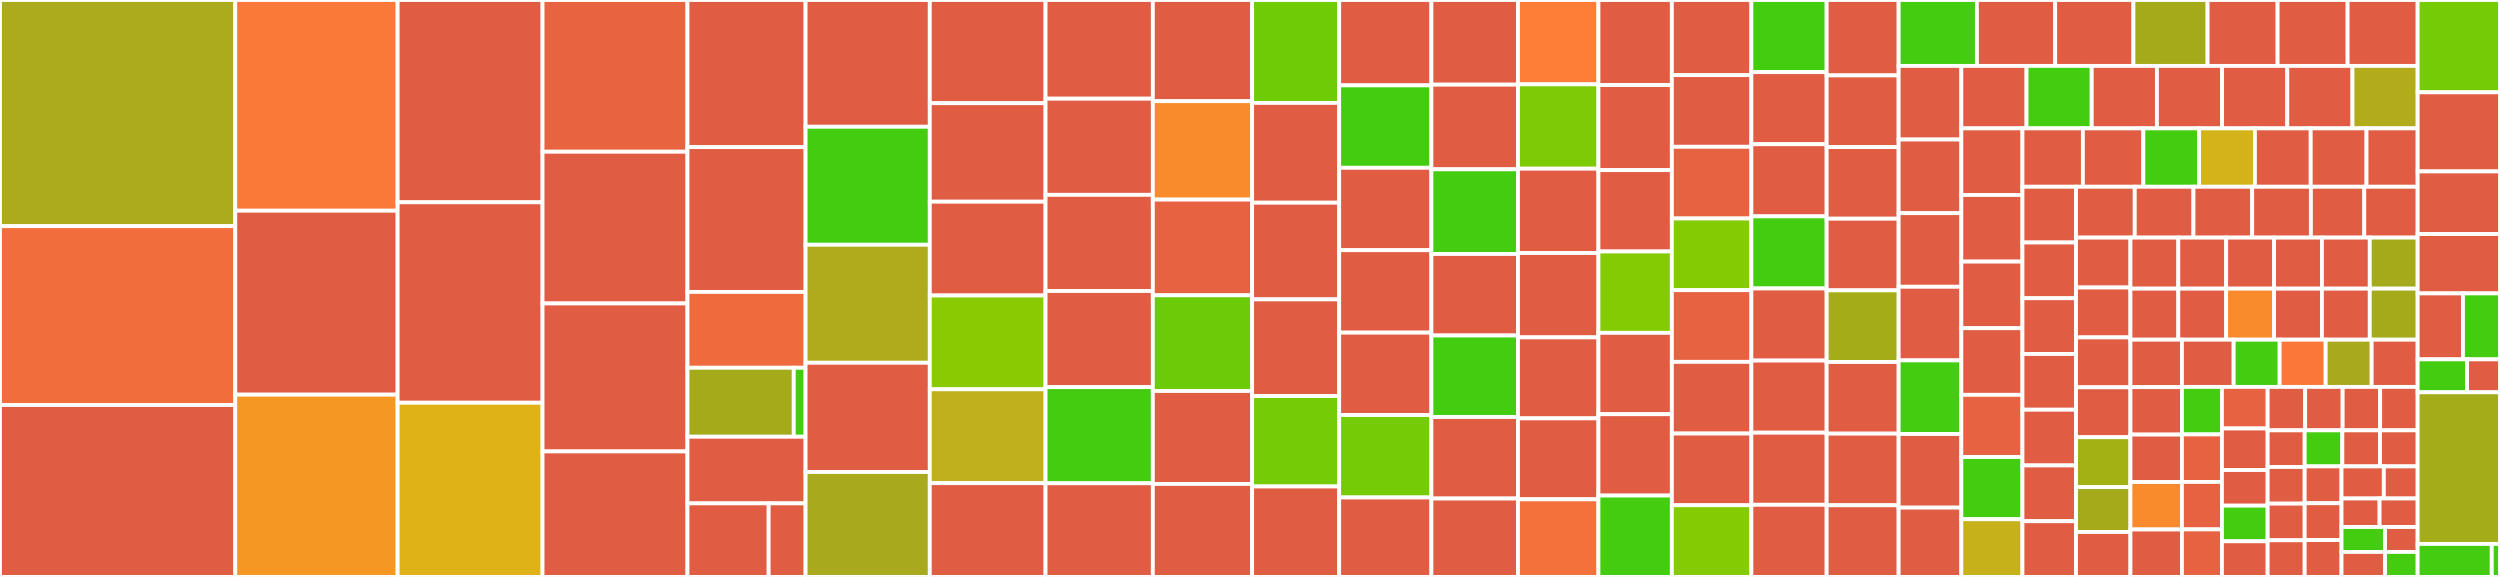 <svg baseProfile="full" width="650" height="150" viewBox="0 0 650 150" version="1.1"
xmlns="http://www.w3.org/2000/svg" xmlns:ev="http://www.w3.org/2001/xml-events"
xmlns:xlink="http://www.w3.org/1999/xlink">

<rect x="0" y="0" width="650" height="150" fill="#333333" stroke="none"/>

<style>rect.s{mask:url(#mask);}</style>
<defs>
  <pattern id="white" width="4" height="4" patternUnits="userSpaceOnUse" patternTransform="rotate(45)">
    <rect width="2" height="2" transform="translate(0,0)" fill="white"></rect>
  </pattern>
  <mask id="mask">
    <rect x="0" y="0" width="100%" height="100%" fill="url(#white)"></rect>
  </mask>
</defs>

<rect x="0" y="0" width="61.171" height="58.8" fill="#acaa1d" stroke="white" stroke-width="1" class=" tooltipped" data-content="Complex Types/Note.swift"><title>Complex Types/Note.swift</title></rect>
<rect x="0" y="58.8" width="61.171" height="46.5" fill="#f26d3c" stroke="white" stroke-width="1" class=" tooltipped" data-content="Complex Types/Key.swift"><title>Complex Types/Key.swift</title></rect>
<rect x="0" y="105.3" width="61.171" height="44.7" fill="#e05d44" stroke="white" stroke-width="1" class=" tooltipped" data-content="Complex Types/Dynamic.swift"><title>Complex Types/Dynamic.swift</title></rect>
<rect x="61.171" y="0" width="42.208" height="54.783" fill="#fb7938" stroke="white" stroke-width="1" class=" tooltipped" data-content="Complex Types/Sound.swift"><title>Complex Types/Sound.swift</title></rect>
<rect x="61.171" y="54.783" width="42.208" height="47.826" fill="#e05d44" stroke="white" stroke-width="1" class=" tooltipped" data-content="Complex Types/Time.swift"><title>Complex Types/Time.swift</title></rect>
<rect x="61.171" y="102.609" width="42.208" height="47.391" fill="#f49723" stroke="white" stroke-width="1" class=" tooltipped" data-content="Complex Types/HarmonyChord.swift"><title>Complex Types/HarmonyChord.swift</title></rect>
<rect x="103.379" y="0" width="37.681" height="52.597" fill="#e05d44" stroke="white" stroke-width="1" class=" tooltipped" data-content="Complex Types/DirectionType.swift"><title>Complex Types/DirectionType.swift</title></rect>
<rect x="103.379" y="52.597" width="37.681" height="52.11" fill="#e05d44" stroke="white" stroke-width="1" class=" tooltipped" data-content="Complex Types/Technique.swift"><title>Complex Types/Technique.swift</title></rect>
<rect x="103.379" y="104.708" width="37.681" height="45.292" fill="#dfb317" stroke="white" stroke-width="1" class=" tooltipped" data-content="Complex Types/Notations.swift"><title>Complex Types/Notations.swift</title></rect>
<rect x="141.06" y="0" width="37.681" height="39.448" fill="#e86440" stroke="white" stroke-width="1" class=" tooltipped" data-content="Complex Types/Metronome.swift"><title>Complex Types/Metronome.swift</title></rect>
<rect x="141.06" y="39.448" width="37.681" height="39.448" fill="#e05d44" stroke="white" stroke-width="1" class=" tooltipped" data-content="Complex Types/Percussion.swift"><title>Complex Types/Percussion.swift</title></rect>
<rect x="141.06" y="78.896" width="37.681" height="38.474" fill="#e05d44" stroke="white" stroke-width="1" class=" tooltipped" data-content="Complex Types/Articulation.swift"><title>Complex Types/Articulation.swift</title></rect>
<rect x="141.06" y="117.37" width="37.681" height="32.63" fill="#e05d44" stroke="white" stroke-width="1" class=" tooltipped" data-content="Complex Types/MusicData.swift"><title>Complex Types/MusicData.swift</title></rect>
<rect x="178.741" y="0" width="30.708" height="38.247" fill="#e05d44" stroke="white" stroke-width="1" class=" tooltipped" data-content="Complex Types/Lyric.swift"><title>Complex Types/Lyric.swift</title></rect>
<rect x="178.741" y="38.247" width="30.708" height="37.649" fill="#e05d44" stroke="white" stroke-width="1" class=" tooltipped" data-content="Complex Types/Ornament.swift"><title>Complex Types/Ornament.swift</title></rect>
<rect x="178.741" y="75.896" width="30.708" height="19.721" fill="#ef6a3d" stroke="white" stroke-width="1" class=" tooltipped" data-content="Complex Types/Partwise/Partwise.swift"><title>Complex Types/Partwise/Partwise.swift</title></rect>
<rect x="178.741" y="95.618" width="27.637" height="17.928" fill="#a4aa1a" stroke="white" stroke-width="1" class=" tooltipped" data-content="Complex Types/Partwise/Partwise.Measure.swift"><title>Complex Types/Partwise/Partwise.Measure.swift</title></rect>
<rect x="206.378" y="95.618" width="3.071" height="17.928" fill="#4c1" stroke="white" stroke-width="1" class=" tooltipped" data-content="Complex Types/Partwise/Partwise.Part.swift"><title>Complex Types/Partwise/Partwise.Part.swift</title></rect>
<rect x="178.741" y="113.546" width="30.708" height="17.331" fill="#e05d44" stroke="white" stroke-width="1" class=" tooltipped" data-content="Complex Types/Timewise/Timewise.swift"><title>Complex Types/Timewise/Timewise.swift</title></rect>
<rect x="178.741" y="130.876" width="21.112" height="19.124" fill="#e05d44" stroke="white" stroke-width="1" class=" tooltipped" data-content="Complex Types/Timewise/Timewise.Measure.swift"><title>Complex Types/Timewise/Timewise.Measure.swift</title></rect>
<rect x="199.852" y="130.876" width="9.596" height="19.124" fill="#e05d44" stroke="white" stroke-width="1" class=" tooltipped" data-content="Complex Types/Timewise/Timewise.Part.swift"><title>Complex Types/Timewise/Timewise.Part.swift</title></rect>
<rect x="209.449" y="0" width="32.298" height="32.955" fill="#e05d44" stroke="white" stroke-width="1" class=" tooltipped" data-content="Complex Types/Arrow.swift"><title>Complex Types/Arrow.swift</title></rect>
<rect x="209.449" y="32.955" width="32.298" height="30.682" fill="#4c1" stroke="white" stroke-width="1" class=" tooltipped" data-content="Complex Types/ScorePart.swift"><title>Complex Types/ScorePart.swift</title></rect>
<rect x="209.449" y="63.636" width="32.298" height="30.682" fill="#afab1c" stroke="white" stroke-width="1" class=" tooltipped" data-content="Complex Types/MeasureStyle.swift"><title>Complex Types/MeasureStyle.swift</title></rect>
<rect x="209.449" y="94.318" width="32.298" height="28.409" fill="#e05d44" stroke="white" stroke-width="1" class=" tooltipped" data-content="Complex Types/AccidentalText.swift"><title>Complex Types/AccidentalText.swift</title></rect>
<rect x="209.449" y="122.727" width="32.298" height="27.273" fill="#a9a91d" stroke="white" stroke-width="1" class=" tooltipped" data-content="Complex Types/Harmonic.swift"><title>Complex Types/Harmonic.swift</title></rect>
<rect x="241.747" y="0" width="30.096" height="26.829" fill="#e05d44" stroke="white" stroke-width="1" class=" tooltipped" data-content="Complex Types/Clef.swift"><title>Complex Types/Clef.swift</title></rect>
<rect x="241.747" y="26.829" width="30.096" height="25.61" fill="#e05d44" stroke="white" stroke-width="1" class=" tooltipped" data-content="Complex Types/Encoding.swift"><title>Complex Types/Encoding.swift</title></rect>
<rect x="241.747" y="52.439" width="30.096" height="24.39" fill="#e05d44" stroke="white" stroke-width="1" class=" tooltipped" data-content="Complex Types/Slur.swift"><title>Complex Types/Slur.swift</title></rect>
<rect x="241.747" y="76.829" width="30.096" height="24.39" fill="#8aca02" stroke="white" stroke-width="1" class=" tooltipped" data-content="Complex Types/Tied.swift"><title>Complex Types/Tied.swift</title></rect>
<rect x="241.747" y="101.22" width="30.096" height="24.39" fill="#c0b01b" stroke="white" stroke-width="1" class=" tooltipped" data-content="Complex Types/FormattedText.swift"><title>Complex Types/FormattedText.swift</title></rect>
<rect x="241.747" y="125.61" width="30.096" height="24.39" fill="#e05d44" stroke="white" stroke-width="1" class=" tooltipped" data-content="Complex Types/ScoreInstrument.swift"><title>Complex Types/ScoreInstrument.swift</title></rect>
<rect x="271.843" y="0" width="27.894" height="25.658" fill="#e05d44" stroke="white" stroke-width="1" class=" tooltipped" data-content="Complex Types/NameDisplay.swift"><title>Complex Types/NameDisplay.swift</title></rect>
<rect x="271.843" y="25.658" width="27.894" height="25.0" fill="#e05d44" stroke="white" stroke-width="1" class=" tooltipped" data-content="Complex Types/Kind.swift"><title>Complex Types/Kind.swift</title></rect>
<rect x="271.843" y="50.658" width="27.894" height="25.0" fill="#e05d44" stroke="white" stroke-width="1" class=" tooltipped" data-content="Complex Types/Play.swift"><title>Complex Types/Play.swift</title></rect>
<rect x="271.843" y="75.658" width="27.894" height="25.0" fill="#e05d44" stroke="white" stroke-width="1" class=" tooltipped" data-content="Complex Types/Credit.swift"><title>Complex Types/Credit.swift</title></rect>
<rect x="271.843" y="100.658" width="27.894" height="25.0" fill="#4c1" stroke="white" stroke-width="1" class=" tooltipped" data-content="Complex Types/Ending.swift"><title>Complex Types/Ending.swift</title></rect>
<rect x="271.843" y="125.658" width="27.894" height="24.342" fill="#e05d44" stroke="white" stroke-width="1" class=" tooltipped" data-content="Complex Types/Bend.swift"><title>Complex Types/Bend.swift</title></rect>
<rect x="299.736" y="0" width="25.814" height="26.303" fill="#e05d44" stroke="white" stroke-width="1" class=" tooltipped" data-content="Complex Types/Wedge.swift"><title>Complex Types/Wedge.swift</title></rect>
<rect x="299.736" y="26.303" width="25.814" height="25.592" fill="#f98b2c" stroke="white" stroke-width="1" class=" tooltipped" data-content="Complex Types/Frame.swift"><title>Complex Types/Frame.swift</title></rect>
<rect x="299.736" y="51.896" width="25.814" height="24.882" fill="#e76241" stroke="white" stroke-width="1" class=" tooltipped" data-content="Complex Types/Harmony.swift"><title>Complex Types/Harmony.swift</title></rect>
<rect x="299.736" y="76.777" width="25.814" height="24.882" fill="#6ccb08" stroke="white" stroke-width="1" class=" tooltipped" data-content="Complex Types/Accidental.swift"><title>Complex Types/Accidental.swift</title></rect>
<rect x="299.736" y="101.659" width="25.814" height="24.171" fill="#e05d44" stroke="white" stroke-width="1" class=" tooltipped" data-content="Complex Types/PartList.swift"><title>Complex Types/PartList.swift</title></rect>
<rect x="299.736" y="125.829" width="25.814" height="24.171" fill="#e05d44" stroke="white" stroke-width="1" class=" tooltipped" data-content="Complex Types/TextElementData.swift"><title>Complex Types/TextElementData.swift</title></rect>
<rect x="325.551" y="0" width="22.633" height="26.757" fill="#70cb07" stroke="white" stroke-width="1" class=" tooltipped" data-content="Complex Types/FiguredBass.swift"><title>Complex Types/FiguredBass.swift</title></rect>
<rect x="325.551" y="26.757" width="22.633" height="25.946" fill="#e05d44" stroke="white" stroke-width="1" class=" tooltipped" data-content="Complex Types/TextFontColor.swift"><title>Complex Types/TextFontColor.swift</title></rect>
<rect x="325.551" y="52.703" width="22.633" height="25.135" fill="#e05d44" stroke="white" stroke-width="1" class=" tooltipped" data-content="Complex Types/Bracket.swift"><title>Complex Types/Bracket.swift</title></rect>
<rect x="325.551" y="77.838" width="22.633" height="25.135" fill="#e05d44" stroke="white" stroke-width="1" class=" tooltipped" data-content="Complex Types/WavyLine.swift"><title>Complex Types/WavyLine.swift</title></rect>
<rect x="325.551" y="102.973" width="22.633" height="23.514" fill="#74cb06" stroke="white" stroke-width="1" class=" tooltipped" data-content="Complex Types/Fingering.swift"><title>Complex Types/Fingering.swift</title></rect>
<rect x="325.551" y="126.486" width="22.633" height="23.514" fill="#e05d44" stroke="white" stroke-width="1" class=" tooltipped" data-content="Complex Types/Glissando.swift"><title>Complex Types/Glissando.swift</title></rect>
<rect x="348.184" y="0" width="23.979" height="22.194" fill="#e05d44" stroke="white" stroke-width="1" class=" tooltipped" data-content="Complex Types/OtherNotation.swift"><title>Complex Types/OtherNotation.swift</title></rect>
<rect x="348.184" y="22.194" width="23.979" height="21.429" fill="#4c1" stroke="white" stroke-width="1" class=" tooltipped" data-content="Complex Types/Fret.swift"><title>Complex Types/Fret.swift</title></rect>
<rect x="348.184" y="43.622" width="23.979" height="21.429" fill="#e05d44" stroke="white" stroke-width="1" class=" tooltipped" data-content="Complex Types/Image.swift"><title>Complex Types/Image.swift</title></rect>
<rect x="348.184" y="65.051" width="23.979" height="21.429" fill="#e05d44" stroke="white" stroke-width="1" class=" tooltipped" data-content="Complex Types/Arpeggiate.swift"><title>Complex Types/Arpeggiate.swift</title></rect>
<rect x="348.184" y="86.48" width="23.979" height="21.429" fill="#e05d44" stroke="white" stroke-width="1" class=" tooltipped" data-content="Complex Types/NonArpeggiate.swift"><title>Complex Types/NonArpeggiate.swift</title></rect>
<rect x="348.184" y="107.908" width="23.979" height="21.429" fill="#74cb06" stroke="white" stroke-width="1" class=" tooltipped" data-content="Complex Types/MusicXML.String.swift"><title>Complex Types/MusicXML.String.swift</title></rect>
<rect x="348.184" y="129.337" width="23.979" height="20.663" fill="#e05d44" stroke="white" stroke-width="1" class=" tooltipped" data-content="Complex Types/Line.swift"><title>Complex Types/Line.swift</title></rect>
<rect x="372.163" y="0" width="22.511" height="22.011" fill="#e05d44" stroke="white" stroke-width="1" class=" tooltipped" data-content="Complex Types/RootAlter.swift"><title>Complex Types/RootAlter.swift</title></rect>
<rect x="372.163" y="22.011" width="22.511" height="22.011" fill="#e05d44" stroke="white" stroke-width="1" class=" tooltipped" data-content="Complex Types/NoteheadText.swift"><title>Complex Types/NoteheadText.swift</title></rect>
<rect x="372.163" y="44.022" width="22.511" height="22.011" fill="#4c1" stroke="white" stroke-width="1" class=" tooltipped" data-content="Complex Types/PitchUnpitchedRest.swift"><title>Complex Types/PitchUnpitchedRest.swift</title></rect>
<rect x="372.163" y="66.033" width="22.511" height="21.196" fill="#e05d44" stroke="white" stroke-width="1" class=" tooltipped" data-content="Complex Types/Slash.swift"><title>Complex Types/Slash.swift</title></rect>
<rect x="372.163" y="87.228" width="22.511" height="21.196" fill="#4c1" stroke="white" stroke-width="1" class=" tooltipped" data-content="Complex Types/Notehead.swift"><title>Complex Types/Notehead.swift</title></rect>
<rect x="372.163" y="108.424" width="22.511" height="21.196" fill="#e05d44" stroke="white" stroke-width="1" class=" tooltipped" data-content="Complex Types/HammerOnPullOff.swift"><title>Complex Types/HammerOnPullOff.swift</title></rect>
<rect x="372.163" y="129.62" width="22.511" height="20.38" fill="#e05d44" stroke="white" stroke-width="1" class=" tooltipped" data-content="Complex Types/Font.swift"><title>Complex Types/Font.swift</title></rect>
<rect x="394.673" y="0" width="20.92" height="21.93" fill="#fe7d37" stroke="white" stroke-width="1" class=" tooltipped" data-content="Complex Types/Slide.swift"><title>Complex Types/Slide.swift</title></rect>
<rect x="394.673" y="21.93" width="20.92" height="21.93" fill="#7dcb05" stroke="white" stroke-width="1" class=" tooltipped" data-content="Complex Types/PartName.swift"><title>Complex Types/PartName.swift</title></rect>
<rect x="394.673" y="43.86" width="20.92" height="21.93" fill="#e05d44" stroke="white" stroke-width="1" class=" tooltipped" data-content="Complex Types/BassAlter.swift"><title>Complex Types/BassAlter.swift</title></rect>
<rect x="394.673" y="65.789" width="20.92" height="21.93" fill="#e05d44" stroke="white" stroke-width="1" class=" tooltipped" data-content="Complex Types/HorizontalTurn.swift"><title>Complex Types/HorizontalTurn.swift</title></rect>
<rect x="394.673" y="87.719" width="20.92" height="21.053" fill="#e05d44" stroke="white" stroke-width="1" class=" tooltipped" data-content="Complex Types/Hole.swift"><title>Complex Types/Hole.swift</title></rect>
<rect x="394.673" y="108.772" width="20.92" height="21.053" fill="#e05d44" stroke="white" stroke-width="1" class=" tooltipped" data-content="Complex Types/Dynamics.swift"><title>Complex Types/Dynamics.swift</title></rect>
<rect x="394.673" y="129.825" width="20.92" height="20.175" fill="#f5713b" stroke="white" stroke-width="1" class=" tooltipped" data-content="Complex Types/TrillSound.swift"><title>Complex Types/TrillSound.swift</title></rect>
<rect x="415.594" y="0" width="19.085" height="22.115" fill="#e05d44" stroke="white" stroke-width="1" class=" tooltipped" data-content="Complex Types/AccidentalMark.swift"><title>Complex Types/AccidentalMark.swift</title></rect>
<rect x="415.594" y="22.115" width="19.085" height="22.115" fill="#e05d44" stroke="white" stroke-width="1" class=" tooltipped" data-content="Complex Types/PrincipleVoice.swift"><title>Complex Types/PrincipleVoice.swift</title></rect>
<rect x="415.594" y="44.231" width="19.085" height="21.154" fill="#e05d44" stroke="white" stroke-width="1" class=" tooltipped" data-content="Complex Types/Tremolo.swift"><title>Complex Types/Tremolo.swift</title></rect>
<rect x="415.594" y="65.385" width="19.085" height="21.154" fill="#85cb03" stroke="white" stroke-width="1" class=" tooltipped" data-content="Complex Types/LyricFont.swift"><title>Complex Types/LyricFont.swift</title></rect>
<rect x="415.594" y="86.538" width="19.085" height="21.154" fill="#e05d44" stroke="white" stroke-width="1" class=" tooltipped" data-content="Complex Types/PrintStyle.swift"><title>Complex Types/PrintStyle.swift</title></rect>
<rect x="415.594" y="107.692" width="19.085" height="21.154" fill="#e05d44" stroke="white" stroke-width="1" class=" tooltipped" data-content="Complex Types/DegreeAlter.swift"><title>Complex Types/DegreeAlter.swift</title></rect>
<rect x="415.594" y="128.846" width="19.085" height="21.154" fill="#4c1" stroke="white" stroke-width="1" class=" tooltipped" data-content="Complex Types/MIDIInstrument.swift"><title>Complex Types/MIDIInstrument.swift</title></rect>
<rect x="434.679" y="0" width="20.676" height="19.527" fill="#e05d44" stroke="white" stroke-width="1" class=" tooltipped" data-content="Complex Types/PrintStyleAlign.swift"><title>Complex Types/PrintStyleAlign.swift</title></rect>
<rect x="434.679" y="19.527" width="20.676" height="18.639" fill="#e05d44" stroke="white" stroke-width="1" class=" tooltipped" data-content="Complex Types/Score.swift"><title>Complex Types/Score.swift</title></rect>
<rect x="434.679" y="38.166" width="20.676" height="18.639" fill="#e76241" stroke="white" stroke-width="1" class=" tooltipped" data-content="Complex Types/Bezier.swift"><title>Complex Types/Bezier.swift</title></rect>
<rect x="434.679" y="56.805" width="20.676" height="18.639" fill="#85cb03" stroke="white" stroke-width="1" class=" tooltipped" data-content="Complex Types/StyleText.swift"><title>Complex Types/StyleText.swift</title></rect>
<rect x="434.679" y="75.444" width="20.676" height="18.639" fill="#e76241" stroke="white" stroke-width="1" class=" tooltipped" data-content="Complex Types/BreathMark.swift"><title>Complex Types/BreathMark.swift</title></rect>
<rect x="434.679" y="94.083" width="20.676" height="18.639" fill="#e05d44" stroke="white" stroke-width="1" class=" tooltipped" data-content="Complex Types/OctaveShift.swift"><title>Complex Types/OctaveShift.swift</title></rect>
<rect x="434.679" y="112.722" width="20.676" height="18.639" fill="#e05d44" stroke="white" stroke-width="1" class=" tooltipped" data-content="Complex Types/StrongAccent.swift"><title>Complex Types/StrongAccent.swift</title></rect>
<rect x="434.679" y="131.361" width="20.676" height="18.639" fill="#85cb03" stroke="white" stroke-width="1" class=" tooltipped" data-content="Complex Types/AccordionRegistration.swift"><title>Complex Types/AccordionRegistration.swift</title></rect>
<rect x="455.355" y="0" width="19.575" height="18.75" fill="#4c1" stroke="white" stroke-width="1" class=" tooltipped" data-content="Complex Types/Stem.swift"><title>Complex Types/Stem.swift</title></rect>
<rect x="455.355" y="18.75" width="19.575" height="18.75" fill="#e05d44" stroke="white" stroke-width="1" class=" tooltipped" data-content="Complex Types/Handbell.swift"><title>Complex Types/Handbell.swift</title></rect>
<rect x="455.355" y="37.5" width="19.575" height="18.75" fill="#e05d44" stroke="white" stroke-width="1" class=" tooltipped" data-content="Complex Types/GroupName.swift"><title>Complex Types/GroupName.swift</title></rect>
<rect x="455.355" y="56.25" width="19.575" height="18.75" fill="#4c1" stroke="white" stroke-width="1" class=" tooltipped" data-content="Complex Types/KeyOctave.swift"><title>Complex Types/KeyOctave.swift</title></rect>
<rect x="455.355" y="75.0" width="19.575" height="18.75" fill="#e05d44" stroke="white" stroke-width="1" class=" tooltipped" data-content="Complex Types/TupletType.swift"><title>Complex Types/TupletType.swift</title></rect>
<rect x="455.355" y="93.75" width="19.575" height="18.75" fill="#e05d44" stroke="white" stroke-width="1" class=" tooltipped" data-content="Complex Types/GroupSymbol.swift"><title>Complex Types/GroupSymbol.swift</title></rect>
<rect x="455.355" y="112.5" width="19.575" height="18.75" fill="#e05d44" stroke="white" stroke-width="1" class=" tooltipped" data-content="Complex Types/TupletNumber.swift"><title>Complex Types/TupletNumber.swift</title></rect>
<rect x="455.355" y="131.25" width="19.575" height="18.75" fill="#e05d44" stroke="white" stroke-width="1" class=" tooltipped" data-content="Complex Types/PlacementText.swift"><title>Complex Types/PlacementText.swift</title></rect>
<rect x="474.929" y="0" width="18.718" height="19.608" fill="#e05d44" stroke="white" stroke-width="1" class=" tooltipped" data-content="Complex Types/OtherDirection.swift"><title>Complex Types/OtherDirection.swift</title></rect>
<rect x="474.929" y="19.608" width="18.718" height="18.627" fill="#e05d44" stroke="white" stroke-width="1" class=" tooltipped" data-content="Complex Types/Pedal.swift"><title>Complex Types/Pedal.swift</title></rect>
<rect x="474.929" y="38.235" width="18.718" height="18.627" fill="#e05d44" stroke="white" stroke-width="1" class=" tooltipped" data-content="Complex Types/Print.swift"><title>Complex Types/Print.swift</title></rect>
<rect x="474.929" y="56.863" width="18.718" height="18.627" fill="#e05d44" stroke="white" stroke-width="1" class=" tooltipped" data-content="Complex Types/Extend.swift"><title>Complex Types/Extend.swift</title></rect>
<rect x="474.929" y="75.49" width="18.718" height="18.627" fill="#a4ad17" stroke="white" stroke-width="1" class=" tooltipped" data-content="Complex Types/Tuplet.swift"><title>Complex Types/Tuplet.swift</title></rect>
<rect x="474.929" y="94.118" width="18.718" height="18.627" fill="#e05d44" stroke="white" stroke-width="1" class=" tooltipped" data-content="Complex Types/Mordent.swift"><title>Complex Types/Mordent.swift</title></rect>
<rect x="474.929" y="112.745" width="18.718" height="18.627" fill="#e05d44" stroke="white" stroke-width="1" class=" tooltipped" data-content="Complex Types/TupletDot.swift"><title>Complex Types/TupletDot.swift</title></rect>
<rect x="474.929" y="131.373" width="18.718" height="18.627" fill="#e05d44" stroke="white" stroke-width="1" class=" tooltipped" data-content="Complex Types/DegreeValue.swift"><title>Complex Types/DegreeValue.swift</title></rect>
<rect x="493.648" y="0" width="20.348" height="17.135" fill="#4c1" stroke="white" stroke-width="1" class=" tooltipped" data-content="Complex Types/TimeModification.swift"><title>Complex Types/TimeModification.swift</title></rect>
<rect x="513.996" y="0" width="20.348" height="17.135" fill="#e05d44" stroke="white" stroke-width="1" class=" tooltipped" data-content="Complex Types/PlacementPrintStyle.swift"><title>Complex Types/PlacementPrintStyle.swift</title></rect>
<rect x="534.345" y="0" width="20.348" height="17.135" fill="#e05d44" stroke="white" stroke-width="1" class=" tooltipped" data-content="Complex Types/PrintStyleAlignObject.swift"><title>Complex Types/PrintStyleAlignObject.swift</title></rect>
<rect x="554.693" y="0" width="19.278" height="17.135" fill="#a4aa1a" stroke="white" stroke-width="1" class=" tooltipped" data-content="Complex Types/Ties.swift"><title>Complex Types/Ties.swift</title></rect>
<rect x="573.971" y="0" width="18.207" height="17.135" fill="#e05d44" stroke="white" stroke-width="1" class=" tooltipped" data-content="Complex Types/Cancel.swift"><title>Complex Types/Cancel.swift</title></rect>
<rect x="592.177" y="0" width="18.207" height="17.135" fill="#e05d44" stroke="white" stroke-width="1" class=" tooltipped" data-content="Complex Types/Dashes.swift"><title>Complex Types/Dashes.swift</title></rect>
<rect x="610.384" y="0" width="18.207" height="17.135" fill="#e05d44" stroke="white" stroke-width="1" class=" tooltipped" data-content="Complex Types/Barline.swift"><title>Complex Types/Barline.swift</title></rect>
<rect x="493.648" y="17.135" width="16.298" height="19.142" fill="#e05d44" stroke="white" stroke-width="1" class=" tooltipped" data-content="Complex Types/Position.swift"><title>Complex Types/Position.swift</title></rect>
<rect x="493.648" y="36.277" width="16.298" height="19.142" fill="#e05d44" stroke="white" stroke-width="1" class=" tooltipped" data-content="Complex Types/Direction.swift"><title>Complex Types/Direction.swift</title></rect>
<rect x="493.648" y="55.418" width="16.298" height="19.142" fill="#e05d44" stroke="white" stroke-width="1" class=" tooltipped" data-content="Complex Types/PartGroup.swift"><title>Complex Types/PartGroup.swift</title></rect>
<rect x="493.648" y="74.56" width="16.298" height="19.142" fill="#e05d44" stroke="white" stroke-width="1" class=" tooltipped" data-content="Complex Types/PerMinute.swift"><title>Complex Types/PerMinute.swift</title></rect>
<rect x="493.648" y="93.701" width="16.298" height="19.142" fill="#4c1" stroke="white" stroke-width="1" class=" tooltipped" data-content="Complex Types/MeasureNumbering.swift"><title>Complex Types/MeasureNumbering.swift</title></rect>
<rect x="493.648" y="112.843" width="16.298" height="19.142" fill="#e05d44" stroke="white" stroke-width="1" class=" tooltipped" data-content="Complex Types/PrintStyleTrillSound.swift"><title>Complex Types/PrintStyleTrillSound.swift</title></rect>
<rect x="493.648" y="131.984" width="16.298" height="18.016" fill="#e05d44" stroke="white" stroke-width="1" class=" tooltipped" data-content="Complex Types/StaffDetails.swift"><title>Complex Types/StaffDetails.swift</title></rect>
<rect x="509.946" y="17.135" width="16.949" height="16.241" fill="#e05d44" stroke="white" stroke-width="1" class=" tooltipped" data-content="Complex Types/Rights.swift"><title>Complex Types/Rights.swift</title></rect>
<rect x="526.895" y="17.135" width="16.949" height="16.241" fill="#4c1" stroke="white" stroke-width="1" class=" tooltipped" data-content="Complex Types/Creator.swift"><title>Complex Types/Creator.swift</title></rect>
<rect x="543.844" y="17.135" width="16.949" height="16.241" fill="#e05d44" stroke="white" stroke-width="1" class=" tooltipped" data-content="Complex Types/Fermata.swift"><title>Complex Types/Fermata.swift</title></rect>
<rect x="560.793" y="17.135" width="16.949" height="16.241" fill="#e05d44" stroke="white" stroke-width="1" class=" tooltipped" data-content="Complex Types/BassStep.swift"><title>Complex Types/BassStep.swift</title></rect>
<rect x="577.743" y="17.135" width="16.949" height="16.241" fill="#e05d44" stroke="white" stroke-width="1" class=" tooltipped" data-content="Complex Types/RootStep.swift"><title>Complex Types/RootStep.swift</title></rect>
<rect x="594.692" y="17.135" width="16.949" height="16.241" fill="#e05d44" stroke="white" stroke-width="1" class=" tooltipped" data-content="Complex Types/Inversion.swift"><title>Complex Types/Inversion.swift</title></rect>
<rect x="611.641" y="17.135" width="16.949" height="16.241" fill="#b2ac1c" stroke="white" stroke-width="1" class=" tooltipped" data-content="Complex Types/Attributes.swift"><title>Complex Types/Attributes.swift</title></rect>
<rect x="509.946" y="33.376" width="15.893" height="17.32" fill="#e05d44" stroke="white" stroke-width="1" class=" tooltipped" data-content="Complex Types/DegreeType.swift"><title>Complex Types/DegreeType.swift</title></rect>
<rect x="509.946" y="50.696" width="15.893" height="17.32" fill="#e05d44" stroke="white" stroke-width="1" class=" tooltipped" data-content="Complex Types/StringMute.swift"><title>Complex Types/StringMute.swift</title></rect>
<rect x="509.946" y="68.017" width="15.893" height="17.32" fill="#e05d44" stroke="white" stroke-width="1" class=" tooltipped" data-content="Complex Types/LevelDisplay.swift"><title>Complex Types/LevelDisplay.swift</title></rect>
<rect x="509.946" y="85.337" width="15.893" height="17.32" fill="#e05d44" stroke="white" stroke-width="1" class=" tooltipped" data-content="Complex Types/TextDecoration.swift"><title>Complex Types/TextDecoration.swift</title></rect>
<rect x="509.946" y="102.658" width="15.893" height="16.166" fill="#e76241" stroke="white" stroke-width="1" class=" tooltipped" data-content="Complex Types/HarpPedals.swift"><title>Complex Types/HarpPedals.swift</title></rect>
<rect x="509.946" y="118.823" width="15.893" height="16.166" fill="#4c1" stroke="white" stroke-width="1" class=" tooltipped" data-content="Complex Types/MiscellaneousField.swift"><title>Complex Types/MiscellaneousField.swift</title></rect>
<rect x="509.946" y="134.989" width="15.893" height="15.011" fill="#c6b11a" stroke="white" stroke-width="1" class=" tooltipped" data-content="Complex Types/Ornaments.swift"><title>Complex Types/Ornaments.swift</title></rect>
<rect x="525.838" y="33.376" width="15.715" height="15.181" fill="#e05d44" stroke="white" stroke-width="1" class=" tooltipped" data-content="Complex Types/MetronomeNote.swift"><title>Complex Types/MetronomeNote.swift</title></rect>
<rect x="541.553" y="33.376" width="15.715" height="15.181" fill="#e05d44" stroke="white" stroke-width="1" class=" tooltipped" data-content="Complex Types/DashedFormatting.swift"><title>Complex Types/DashedFormatting.swift</title></rect>
<rect x="557.268" y="33.376" width="14.506" height="15.181" fill="#4c1" stroke="white" stroke-width="1" class=" tooltipped" data-content="Complex Types/Beam.swift"><title>Complex Types/Beam.swift</title></rect>
<rect x="571.775" y="33.376" width="14.506" height="15.181" fill="#d3b319" stroke="white" stroke-width="1" class=" tooltipped" data-content="Complex Types/Defaults.swift"><title>Complex Types/Defaults.swift</title></rect>
<rect x="586.281" y="33.376" width="14.506" height="15.181" fill="#e05d44" stroke="white" stroke-width="1" class=" tooltipped" data-content="Complex Types/PartSymbol.swift"><title>Complex Types/PartSymbol.swift</title></rect>
<rect x="600.787" y="33.376" width="14.506" height="15.181" fill="#e05d44" stroke="white" stroke-width="1" class=" tooltipped" data-content="Complex Types/PageMargins.swift"><title>Complex Types/PageMargins.swift</title></rect>
<rect x="615.293" y="33.376" width="13.297" height="15.181" fill="#e05d44" stroke="white" stroke-width="1" class=" tooltipped" data-content="Complex Types/Grace.swift"><title>Complex Types/Grace.swift</title></rect>
<rect x="525.838" y="48.557" width="13.929" height="14.492" fill="#e05d44" stroke="white" stroke-width="1" class=" tooltipped" data-content="Complex Types/Level.swift"><title>Complex Types/Level.swift</title></rect>
<rect x="525.838" y="63.049" width="13.929" height="14.492" fill="#e05d44" stroke="white" stroke-width="1" class=" tooltipped" data-content="Complex Types/Accord.swift"><title>Complex Types/Accord.swift</title></rect>
<rect x="525.838" y="77.54" width="13.929" height="14.492" fill="#e05d44" stroke="white" stroke-width="1" class=" tooltipped" data-content="Complex Types/Degree.swift"><title>Complex Types/Degree.swift</title></rect>
<rect x="525.838" y="92.032" width="13.929" height="14.492" fill="#e05d44" stroke="white" stroke-width="1" class=" tooltipped" data-content="Complex Types/Offset.swift"><title>Complex Types/Offset.swift</title></rect>
<rect x="525.838" y="106.524" width="13.929" height="14.492" fill="#e05d44" stroke="white" stroke-width="1" class=" tooltipped" data-content="Complex Types/Bookmark.swift"><title>Complex Types/Bookmark.swift</title></rect>
<rect x="525.838" y="121.016" width="13.929" height="14.492" fill="#e05d44" stroke="white" stroke-width="1" class=" tooltipped" data-content="Complex Types/Grouping.swift"><title>Complex Types/Grouping.swift</title></rect>
<rect x="525.838" y="135.508" width="13.929" height="14.492" fill="#e05d44" stroke="white" stroke-width="1" class=" tooltipped" data-content="Complex Types/Printout.swift"><title>Complex Types/Printout.swift</title></rect>
<rect x="539.768" y="48.557" width="15.266" height="13.223" fill="#e05d44" stroke="white" stroke-width="1" class=" tooltipped" data-content="Complex Types/Supports.swift"><title>Complex Types/Supports.swift</title></rect>
<rect x="555.034" y="48.557" width="15.266" height="13.223" fill="#e05d44" stroke="white" stroke-width="1" class=" tooltipped" data-content="Complex Types/BendSound.swift"><title>Complex Types/BendSound.swift</title></rect>
<rect x="570.301" y="48.557" width="15.266" height="13.223" fill="#e05d44" stroke="white" stroke-width="1" class=" tooltipped" data-content="Complex Types/StaffTuning.swift"><title>Complex Types/StaffTuning.swift</title></rect>
<rect x="585.567" y="48.557" width="15.266" height="13.223" fill="#e05d44" stroke="white" stroke-width="1" class=" tooltipped" data-content="Complex Types/MetronomeTuplet.swift"><title>Complex Types/MetronomeTuplet.swift</title></rect>
<rect x="600.833" y="48.557" width="13.879" height="13.223" fill="#e05d44" stroke="white" stroke-width="1" class=" tooltipped" data-content="Complex Types/Link.swift"><title>Complex Types/Link.swift</title></rect>
<rect x="614.712" y="48.557" width="13.879" height="13.223" fill="#e05d44" stroke="white" stroke-width="1" class=" tooltipped" data-content="Complex Types/Rest.swift"><title>Complex Types/Rest.swift</title></rect>
<rect x="539.768" y="61.779" width="14.145" height="12.974" fill="#e05d44" stroke="white" stroke-width="1" class=" tooltipped" data-content="Complex Types/Stick.swift"><title>Complex Types/Stick.swift</title></rect>
<rect x="539.768" y="74.753" width="14.145" height="12.974" fill="#e05d44" stroke="white" stroke-width="1" class=" tooltipped" data-content="Complex Types/Repeat.swift"><title>Complex Types/Repeat.swift</title></rect>
<rect x="539.768" y="87.727" width="14.145" height="12.974" fill="#e05d44" stroke="white" stroke-width="1" class=" tooltipped" data-content="Complex Types/FirstFret.swift"><title>Complex Types/FirstFret.swift</title></rect>
<rect x="539.768" y="100.7" width="14.145" height="12.974" fill="#e05d44" stroke="white" stroke-width="1" class=" tooltipped" data-content="Complex Types/BeatRepeat.swift"><title>Complex Types/BeatRepeat.swift</title></rect>
<rect x="539.768" y="113.674" width="14.145" height="12.974" fill="#a3b114" stroke="white" stroke-width="1" class=" tooltipped" data-content="Complex Types/MIDIDevice.swift"><title>Complex Types/MIDIDevice.swift</title></rect>
<rect x="539.768" y="126.647" width="14.145" height="11.676" fill="#a4aa1a" stroke="white" stroke-width="1" class=" tooltipped" data-content="Complex Types/Tie.swift"><title>Complex Types/Tie.swift</title></rect>
<rect x="539.768" y="138.324" width="14.145" height="11.676" fill="#e05d44" stroke="white" stroke-width="1" class=" tooltipped" data-content="Complex Types/Barre.swift"><title>Complex Types/Barre.swift</title></rect>
<rect x="553.913" y="61.779" width="12.446" height="13.27" fill="#e05d44" stroke="white" stroke-width="1" class=" tooltipped" data-content="Complex Types/Beater.swift"><title>Complex Types/Beater.swift</title></rect>
<rect x="566.359" y="61.779" width="12.446" height="13.27" fill="#e05d44" stroke="white" stroke-width="1" class=" tooltipped" data-content="Complex Types/Feature.swift"><title>Complex Types/Feature.swift</title></rect>
<rect x="578.805" y="61.779" width="12.446" height="13.27" fill="#e05d44" stroke="white" stroke-width="1" class=" tooltipped" data-content="Complex Types/HeelToe.swift"><title>Complex Types/HeelToe.swift</title></rect>
<rect x="591.252" y="61.779" width="12.446" height="13.27" fill="#e05d44" stroke="white" stroke-width="1" class=" tooltipped" data-content="Complex Types/Distance.swift"><title>Complex Types/Distance.swift</title></rect>
<rect x="603.698" y="61.779" width="12.446" height="13.27" fill="#e05d44" stroke="white" stroke-width="1" class=" tooltipped" data-content="Complex Types/NoteSize.swift"><title>Complex Types/NoteSize.swift</title></rect>
<rect x="616.144" y="61.779" width="12.446" height="13.27" fill="#a4aa1a" stroke="white" stroke-width="1" class=" tooltipped" data-content="Complex Types/NoteType.swift"><title>Complex Types/NoteType.swift</title></rect>
<rect x="553.913" y="75.049" width="12.446" height="13.27" fill="#e05d44" stroke="white" stroke-width="1" class=" tooltipped" data-content="Complex Types/LineWidth.swift"><title>Complex Types/LineWidth.swift</title></rect>
<rect x="566.359" y="75.049" width="12.446" height="13.27" fill="#e05d44" stroke="white" stroke-width="1" class=" tooltipped" data-content="Complex Types/OtherPlay.swift"><title>Complex Types/OtherPlay.swift</title></rect>
<rect x="578.805" y="75.049" width="12.446" height="13.27" fill="#f98b2c" stroke="white" stroke-width="1" class=" tooltipped" data-content="Complex Types/Technical.swift"><title>Complex Types/Technical.swift</title></rect>
<rect x="591.252" y="75.049" width="12.446" height="13.27" fill="#e05d44" stroke="white" stroke-width="1" class=" tooltipped" data-content="Complex Types/HoleClosed.swift"><title>Complex Types/HoleClosed.swift</title></rect>
<rect x="603.698" y="75.049" width="12.446" height="13.27" fill="#e05d44" stroke="white" stroke-width="1" class=" tooltipped" data-content="Complex Types/GroupBarline.swift"><title>Complex Types/GroupBarline.swift</title></rect>
<rect x="616.144" y="75.049" width="12.446" height="13.27" fill="#a4aa1a" stroke="white" stroke-width="1" class=" tooltipped" data-content="Complex Types/MultipleRest.swift"><title>Complex Types/MultipleRest.swift</title></rect>
<rect x="553.913" y="88.319" width="13.388" height="12.336" fill="#e05d44" stroke="white" stroke-width="1" class=" tooltipped" data-content="Complex Types/BarStyleColor.swift"><title>Complex Types/BarStyleColor.swift</title></rect>
<rect x="553.913" y="100.655" width="13.388" height="12.336" fill="#e05d44" stroke="white" stroke-width="1" class=" tooltipped" data-content="Complex Types/MeasureRepeat.swift"><title>Complex Types/MeasureRepeat.swift</title></rect>
<rect x="553.913" y="112.992" width="13.388" height="12.336" fill="#e05d44" stroke="white" stroke-width="1" class=" tooltipped" data-content="Complex Types/MetronomeBeam.swift"><title>Complex Types/MetronomeBeam.swift</title></rect>
<rect x="553.913" y="125.328" width="13.388" height="12.336" fill="#f98b2c" stroke="white" stroke-width="1" class=" tooltipped" data-content="Complex Types/Identification.swift"><title>Complex Types/Identification.swift</title></rect>
<rect x="553.913" y="137.664" width="13.388" height="12.336" fill="#e05d44" stroke="white" stroke-width="1" class=" tooltipped" data-content="Complex Types/Interchangeable.swift"><title>Complex Types/Interchangeable.swift</title></rect>
<rect x="567.301" y="88.319" width="13.454" height="12.276" fill="#e05d44" stroke="white" stroke-width="1" class=" tooltipped" data-content="Complex Types/OtherAppearance.swift"><title>Complex Types/OtherAppearance.swift</title></rect>
<rect x="580.755" y="88.319" width="11.959" height="12.276" fill="#4c1" stroke="white" stroke-width="1" class=" tooltipped" data-content="Complex Types/Header.swift"><title>Complex Types/Header.swift</title></rect>
<rect x="592.714" y="88.319" width="11.959" height="12.276" fill="#fa7739" stroke="white" stroke-width="1" class=" tooltipped" data-content="Complex Types/Transpose.swift"><title>Complex Types/Transpose.swift</title></rect>
<rect x="604.673" y="88.319" width="11.959" height="12.276" fill="#a9a91d" stroke="white" stroke-width="1" class=" tooltipped" data-content="Complex Types/Instrument.swift"><title>Complex Types/Instrument.swift</title></rect>
<rect x="616.631" y="88.319" width="11.959" height="12.276" fill="#e05d44" stroke="white" stroke-width="1" class=" tooltipped" data-content="Complex Types/MeasureLayout.swift"><title>Complex Types/MeasureLayout.swift</title></rect>
<rect x="567.301" y="100.596" width="10.401" height="12.351" fill="#4c1" stroke="white" stroke-width="1" class=" tooltipped" data-content="Complex Types/Figure.swift"><title>Complex Types/Figure.swift</title></rect>
<rect x="567.301" y="112.947" width="10.401" height="12.351" fill="#e76241" stroke="white" stroke-width="1" class=" tooltipped" data-content="Complex Types/FrameNote.swift"><title>Complex Types/FrameNote.swift</title></rect>
<rect x="567.301" y="125.298" width="10.401" height="12.351" fill="#e76241" stroke="white" stroke-width="1" class=" tooltipped" data-content="Complex Types/Appearance.swift"><title>Complex Types/Appearance.swift</title></rect>
<rect x="567.301" y="137.649" width="10.401" height="12.351" fill="#e76241" stroke="white" stroke-width="1" class=" tooltipped" data-content="Complex Types/SystemLayout.swift"><title>Complex Types/SystemLayout.swift</title></rect>
<rect x="577.702" y="100.596" width="11.886" height="10.807" fill="#e76241" stroke="white" stroke-width="1" class=" tooltipped" data-content="Complex Types/Articulations.swift"><title>Complex Types/Articulations.swift</title></rect>
<rect x="577.702" y="111.403" width="11.886" height="10.807" fill="#e05d44" stroke="white" stroke-width="1" class=" tooltipped" data-content="Complex Types/SystemDividers.swift"><title>Complex Types/SystemDividers.swift</title></rect>
<rect x="577.702" y="122.21" width="11.886" height="9.263" fill="#e05d44" stroke="white" stroke-width="1" class=" tooltipped" data-content="Complex Types/Work.swift"><title>Complex Types/Work.swift</title></rect>
<rect x="577.702" y="131.473" width="11.886" height="9.263" fill="#4c1" stroke="white" stroke-width="1" class=" tooltipped" data-content="Complex Types/Pitch.swift"><title>Complex Types/Pitch.swift</title></rect>
<rect x="577.702" y="140.737" width="11.886" height="9.263" fill="#e05d44" stroke="white" stroke-width="1" class=" tooltipped" data-content="Complex Types/Forward.swift"><title>Complex Types/Forward.swift</title></rect>
<rect x="589.588" y="100.596" width="9.751" height="11.292" fill="#e05d44" stroke="white" stroke-width="1" class=" tooltipped" data-content="Complex Types/PageLayout.swift"><title>Complex Types/PageLayout.swift</title></rect>
<rect x="599.339" y="100.596" width="9.751" height="11.292" fill="#e05d44" stroke="white" stroke-width="1" class=" tooltipped" data-content="Complex Types/TupletPortion.swift"><title>Complex Types/TupletPortion.swift</title></rect>
<rect x="609.089" y="100.596" width="9.751" height="11.292" fill="#e05d44" stroke="white" stroke-width="1" class=" tooltipped" data-content="Complex Types/EditorialVoice.swift"><title>Complex Types/EditorialVoice.swift</title></rect>
<rect x="618.84" y="100.596" width="9.751" height="11.292" fill="#e05d44" stroke="white" stroke-width="1" class=" tooltipped" data-content="Complex Types/MeasureAttributes.swift"><title>Complex Types/MeasureAttributes.swift</title></rect>
<rect x="589.588" y="111.888" width="9.63" height="9.528" fill="#e05d44" stroke="white" stroke-width="1" class=" tooltipped" data-content="Complex Types/Bass.swift"><title>Complex Types/Bass.swift</title></rect>
<rect x="589.588" y="121.416" width="9.63" height="9.528" fill="#e05d44" stroke="white" stroke-width="1" class=" tooltipped" data-content="Complex Types/Root.swift"><title>Complex Types/Root.swift</title></rect>
<rect x="589.588" y="130.944" width="9.63" height="9.528" fill="#e05d44" stroke="white" stroke-width="1" class=" tooltipped" data-content="Complex Types/Scaling.swift"><title>Complex Types/Scaling.swift</title></rect>
<rect x="589.588" y="140.472" width="9.63" height="9.528" fill="#e05d44" stroke="white" stroke-width="1" class=" tooltipped" data-content="Complex Types/Editorial.swift"><title>Complex Types/Editorial.swift</title></rect>
<rect x="599.218" y="111.888" width="9.791" height="9.372" fill="#4c1" stroke="white" stroke-width="1" class=" tooltipped" data-content="Complex Types/Unpitched.swift"><title>Complex Types/Unpitched.swift</title></rect>
<rect x="609.009" y="111.888" width="9.791" height="9.372" fill="#e05d44" stroke="white" stroke-width="1" class=" tooltipped" data-content="Complex Types/Scordatura.swift"><title>Complex Types/Scordatura.swift</title></rect>
<rect x="618.8" y="111.888" width="9.791" height="9.372" fill="#e05d44" stroke="white" stroke-width="1" class=" tooltipped" data-content="Complex Types/LinearArrow.swift"><title>Complex Types/LinearArrow.swift</title></rect>
<rect x="599.218" y="121.26" width="9.578" height="9.58" fill="#e05d44" stroke="white" stroke-width="1" class=" tooltipped" data-content="Complex Types/PedalTuning.swift"><title>Complex Types/PedalTuning.swift</title></rect>
<rect x="599.218" y="130.84" width="9.578" height="9.58" fill="#e05d44" stroke="white" stroke-width="1" class=" tooltipped" data-content="Complex Types/StaffLayout.swift"><title>Complex Types/StaffLayout.swift</title></rect>
<rect x="599.218" y="140.42" width="9.578" height="9.58" fill="#e05d44" stroke="white" stroke-width="1" class=" tooltipped" data-content="Complex Types/SystemMargins.swift"><title>Complex Types/SystemMargins.swift</title></rect>
<rect x="608.796" y="121.26" width="10.997" height="8.344" fill="#e05d44" stroke="white" stroke-width="1" class=" tooltipped" data-content="Complex Types/VirtualInstrument.swift"><title>Complex Types/VirtualInstrument.swift</title></rect>
<rect x="619.793" y="121.26" width="8.797" height="8.344" fill="#e05d44" stroke="white" stroke-width="1" class=" tooltipped" data-content="Complex Types/SMuFL.swift"><title>Complex Types/SMuFL.swift</title></rect>
<rect x="608.796" y="129.604" width="9.897" height="7.417" fill="#e05d44" stroke="white" stroke-width="1" class=" tooltipped" data-content="Complex Types/SMuFLGlyph.swift"><title>Complex Types/SMuFLGlyph.swift</title></rect>
<rect x="618.693" y="129.604" width="9.897" height="7.417" fill="#e05d44" stroke="white" stroke-width="1" class=" tooltipped" data-content="Complex Types/LyricLanguage.swift"><title>Complex Types/LyricLanguage.swift</title></rect>
<rect x="608.796" y="137.021" width="11.311" height="6.49" fill="#4c1" stroke="white" stroke-width="1" class=" tooltipped" data-content="Complex Types/Miscellaneous.swift"><title>Complex Types/Miscellaneous.swift</title></rect>
<rect x="608.796" y="143.51" width="11.311" height="6.49" fill="#e05d44" stroke="white" stroke-width="1" class=" tooltipped" data-content="Complex Types/OtherDynamics.swift"><title>Complex Types/OtherDynamics.swift</title></rect>
<rect x="620.107" y="137.021" width="8.483" height="6.49" fill="#e05d44" stroke="white" stroke-width="1" class=" tooltipped" data-content="Complex Types/Opus.swift"><title>Complex Types/Opus.swift</title></rect>
<rect x="620.107" y="143.51" width="8.483" height="6.49" fill="#4c1" stroke="white" stroke-width="1" class=" tooltipped" data-content="Complex Types/Backup.swift"><title>Complex Types/Backup.swift</title></rect>
<rect x="628.59" y="0" width="21.41" height="24" fill="#74cb06" stroke="white" stroke-width="1" class=" tooltipped" data-content="Simple Types/FontSize.swift"><title>Simple Types/FontSize.swift</title></rect>
<rect x="628.59" y="24" width="21.41" height="20.571" fill="#e05d44" stroke="white" stroke-width="1" class=" tooltipped" data-content="Simple Types/NumberOrNormal.swift"><title>Simple Types/NumberOrNormal.swift</title></rect>
<rect x="628.59" y="44.571" width="21.41" height="16.286" fill="#e05d44" stroke="white" stroke-width="1" class=" tooltipped" data-content="Simple Types/Color.swift"><title>Simple Types/Color.swift</title></rect>
<rect x="628.59" y="60.857" width="21.41" height="15.429" fill="#e05d44" stroke="white" stroke-width="1" class=" tooltipped" data-content="Simple Types/AccordionMiddle.swift"><title>Simple Types/AccordionMiddle.swift</title></rect>
<rect x="628.59" y="76.286" width="11.775" height="17.143" fill="#e05d44" stroke="white" stroke-width="1" class=" tooltipped" data-content="Simple Types/YesNoNumber.swift"><title>Simple Types/YesNoNumber.swift</title></rect>
<rect x="640.366" y="76.286" width="9.634" height="17.143" fill="#4c1" stroke="white" stroke-width="1" class=" tooltipped" data-content="Simple Types/Tenths.swift"><title>Simple Types/Tenths.swift</title></rect>
<rect x="628.59" y="93.429" width="12.846" height="8.571" fill="#4c1" stroke="white" stroke-width="1" class=" tooltipped" data-content="Simple Types/YesNo.swift"><title>Simple Types/YesNo.swift</title></rect>
<rect x="641.436" y="93.429" width="8.564" height="8.571" fill="#e05d44" stroke="white" stroke-width="1" class=" tooltipped" data-content="Simple Types/CommaSeparatedText.swift"><title>Simple Types/CommaSeparatedText.swift</title></rect>
<rect x="628.59" y="102" width="21.41" height="39.429" fill="#a4ac19" stroke="white" stroke-width="1" class=" tooltipped" data-content="Decoding/Decoding.swift"><title>Decoding/Decoding.swift</title></rect>
<rect x="628.59" y="141.429" width="19.269" height="8.571" fill="#4c1" stroke="white" stroke-width="1" class=" tooltipped" data-content="InternalTypes/Decoder.swift"><title>InternalTypes/Decoder.swift</title></rect>
<rect x="647.859" y="141.429" width="2.141" height="8.571" fill="#4c1" stroke="white" stroke-width="1" class=" tooltipped" data-content="InternalTypes/Empty.swift"><title>InternalTypes/Empty.swift</title></rect>
</svg>